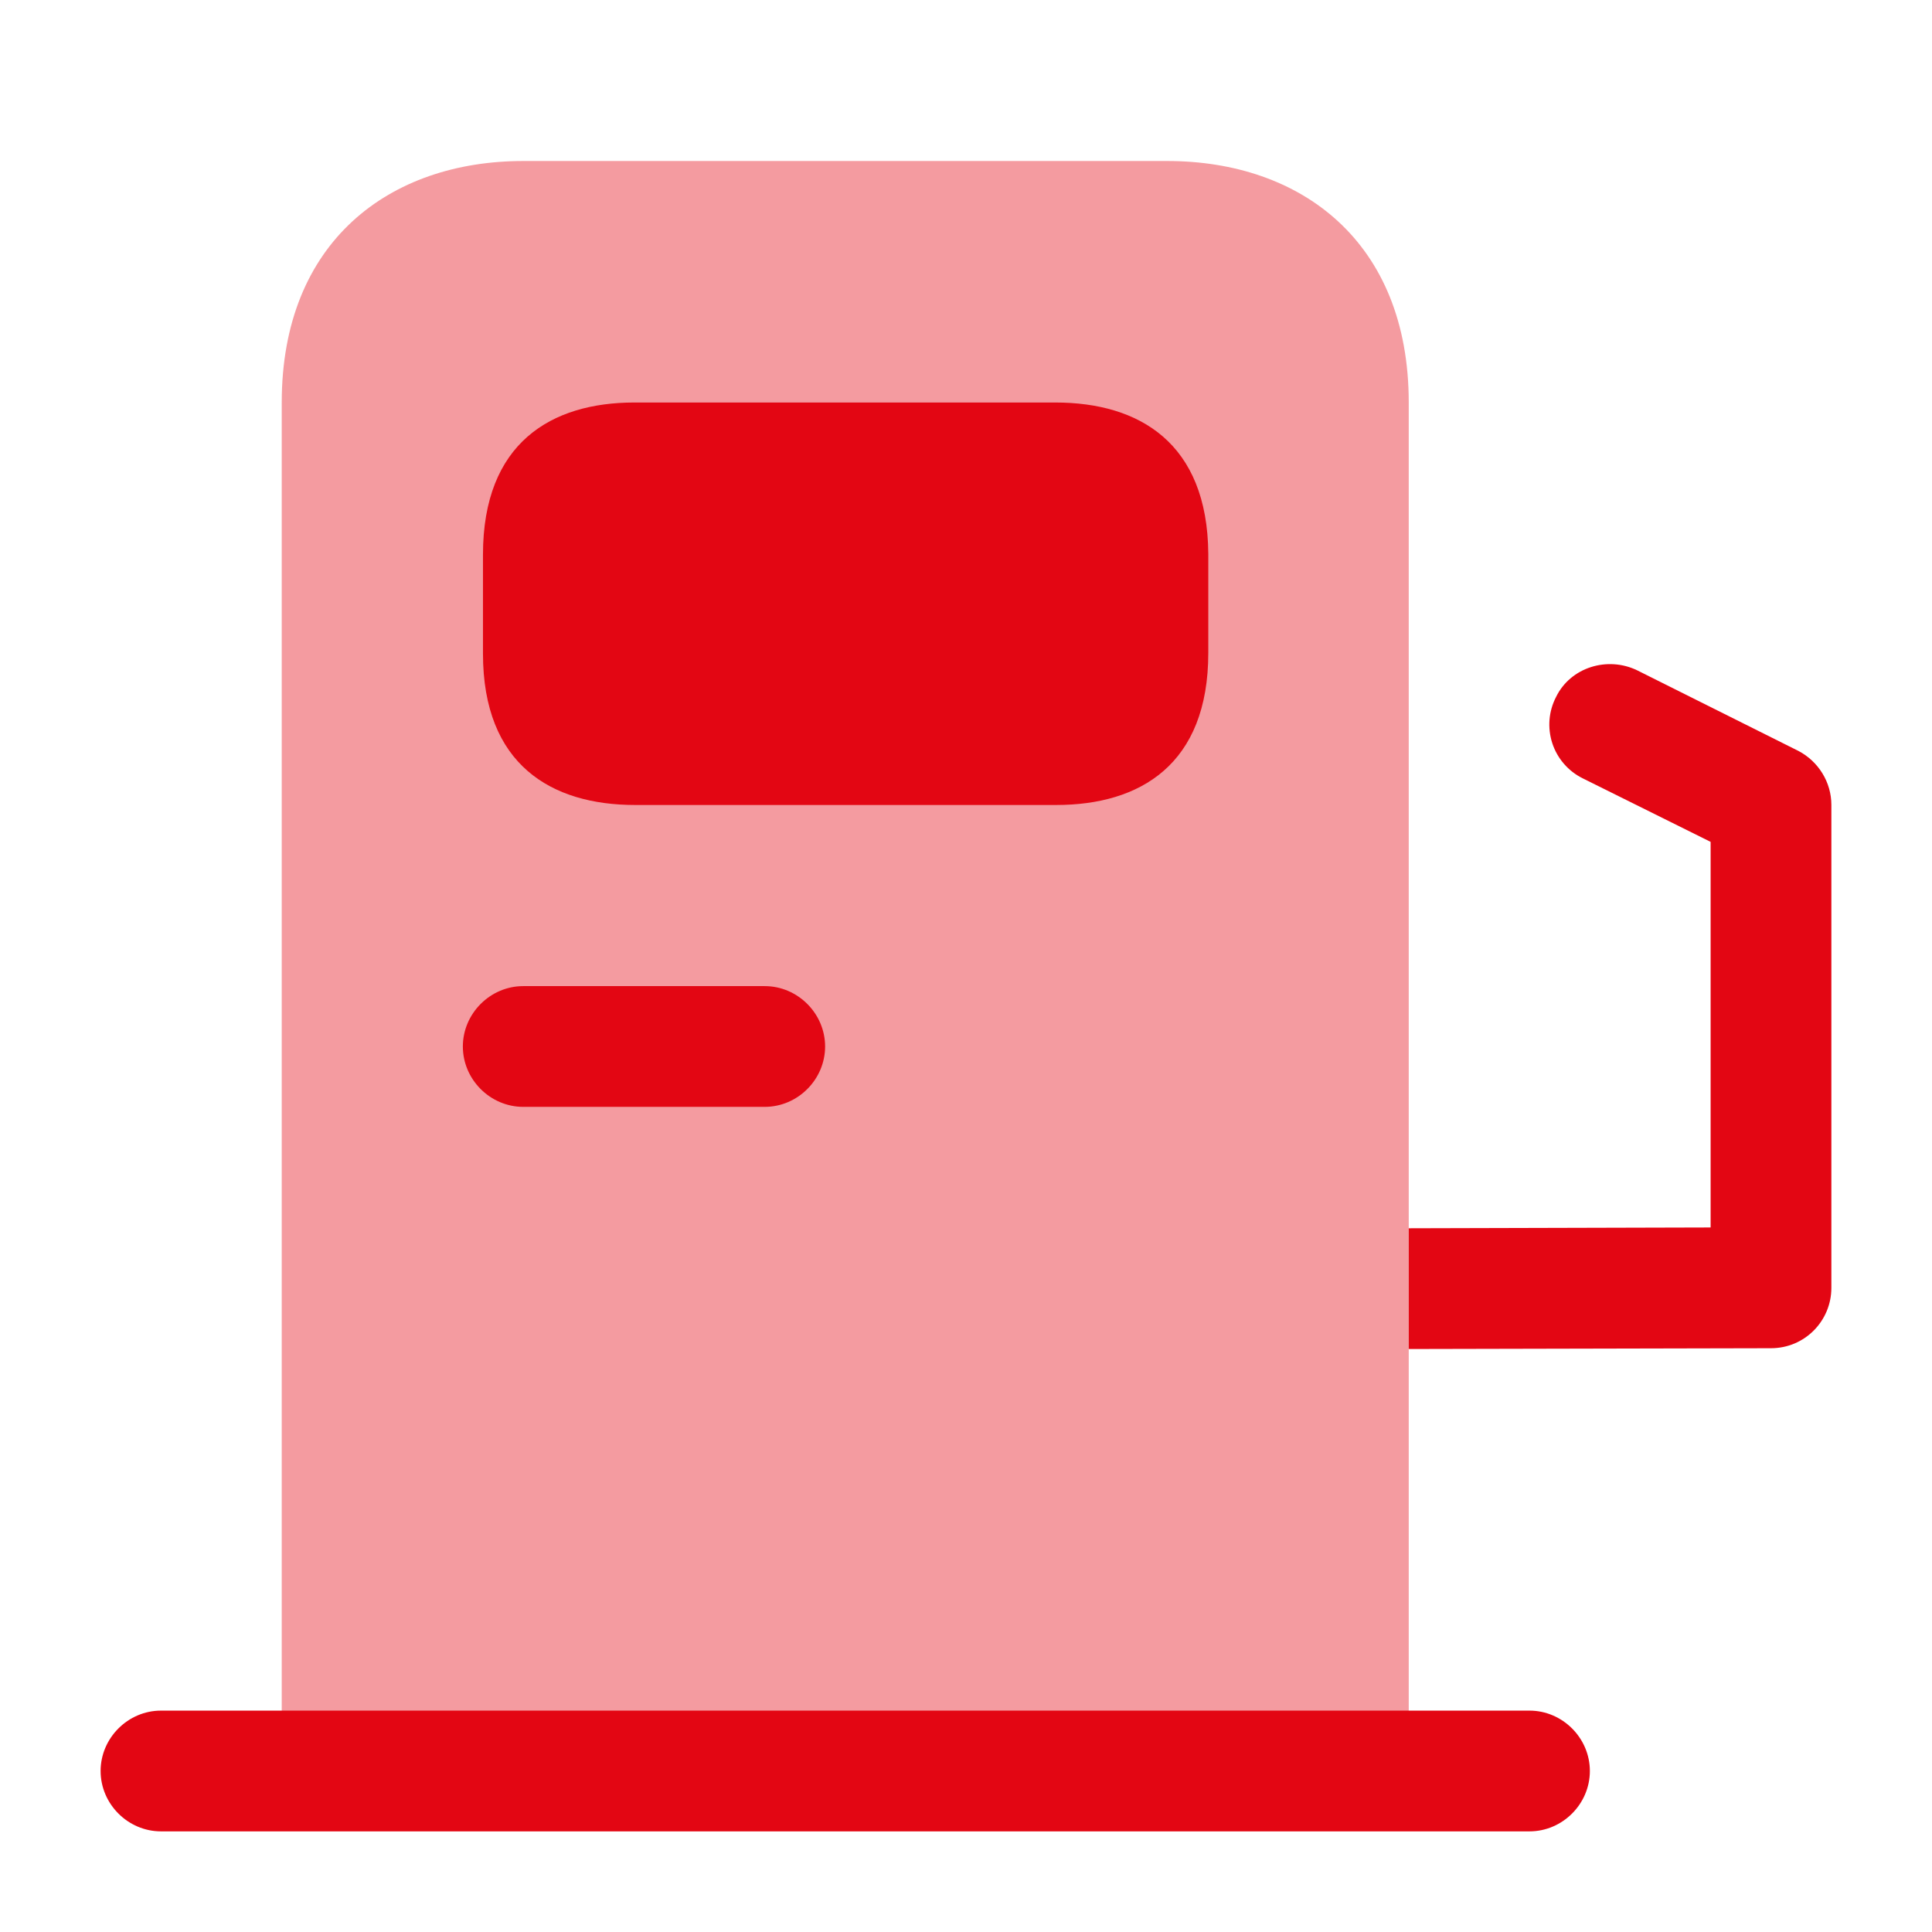 <svg width="80" height="80" viewBox="0 0 80 80" fill="none" xmlns="http://www.w3.org/2000/svg">
<path opacity="0.4" d="M11.666 73.333V16.667C11.666 10 16.133 6.667 21.666 6.667H48.333C53.866 6.667 58.333 10 58.333 16.667V73.333H11.666Z" fill="#E30613"/>
<path d="M63.333 75.833H6.666C5.299 75.833 4.166 74.7 4.166 73.333C4.166 71.967 5.299 70.833 6.666 70.833H63.333C64.699 70.833 65.833 71.967 65.833 73.333C65.833 74.7 64.699 75.833 63.333 75.833ZM26.299 33.333H43.733C47.199 33.333 50.033 31.667 50.033 27.033V22.933C49.999 18.333 47.166 16.667 43.699 16.667H26.266C22.833 16.667 19.999 18.333 19.999 22.967V27.067C19.999 31.667 22.833 33.333 26.299 33.333ZM31.666 45.833H21.666C20.299 45.833 19.166 44.7 19.166 43.333C19.166 41.967 20.299 40.833 21.666 40.833H31.666C33.033 40.833 34.166 41.967 34.166 43.333C34.166 44.7 33.033 45.833 31.666 45.833ZM75.833 33.327V53.327C75.833 54.693 74.733 55.827 73.333 55.827L58.333 55.86V50.86L70.833 50.827V34.86L65.533 32.227C65.237 32.08 64.974 31.876 64.759 31.627C64.543 31.377 64.379 31.087 64.277 30.774C64.175 30.46 64.136 30.13 64.162 29.801C64.189 29.473 64.281 29.153 64.433 28.86C65.033 27.627 66.566 27.16 67.799 27.76L74.466 31.093C75.299 31.527 75.833 32.393 75.833 33.327Z" fill="#E30613"/>
</svg>
